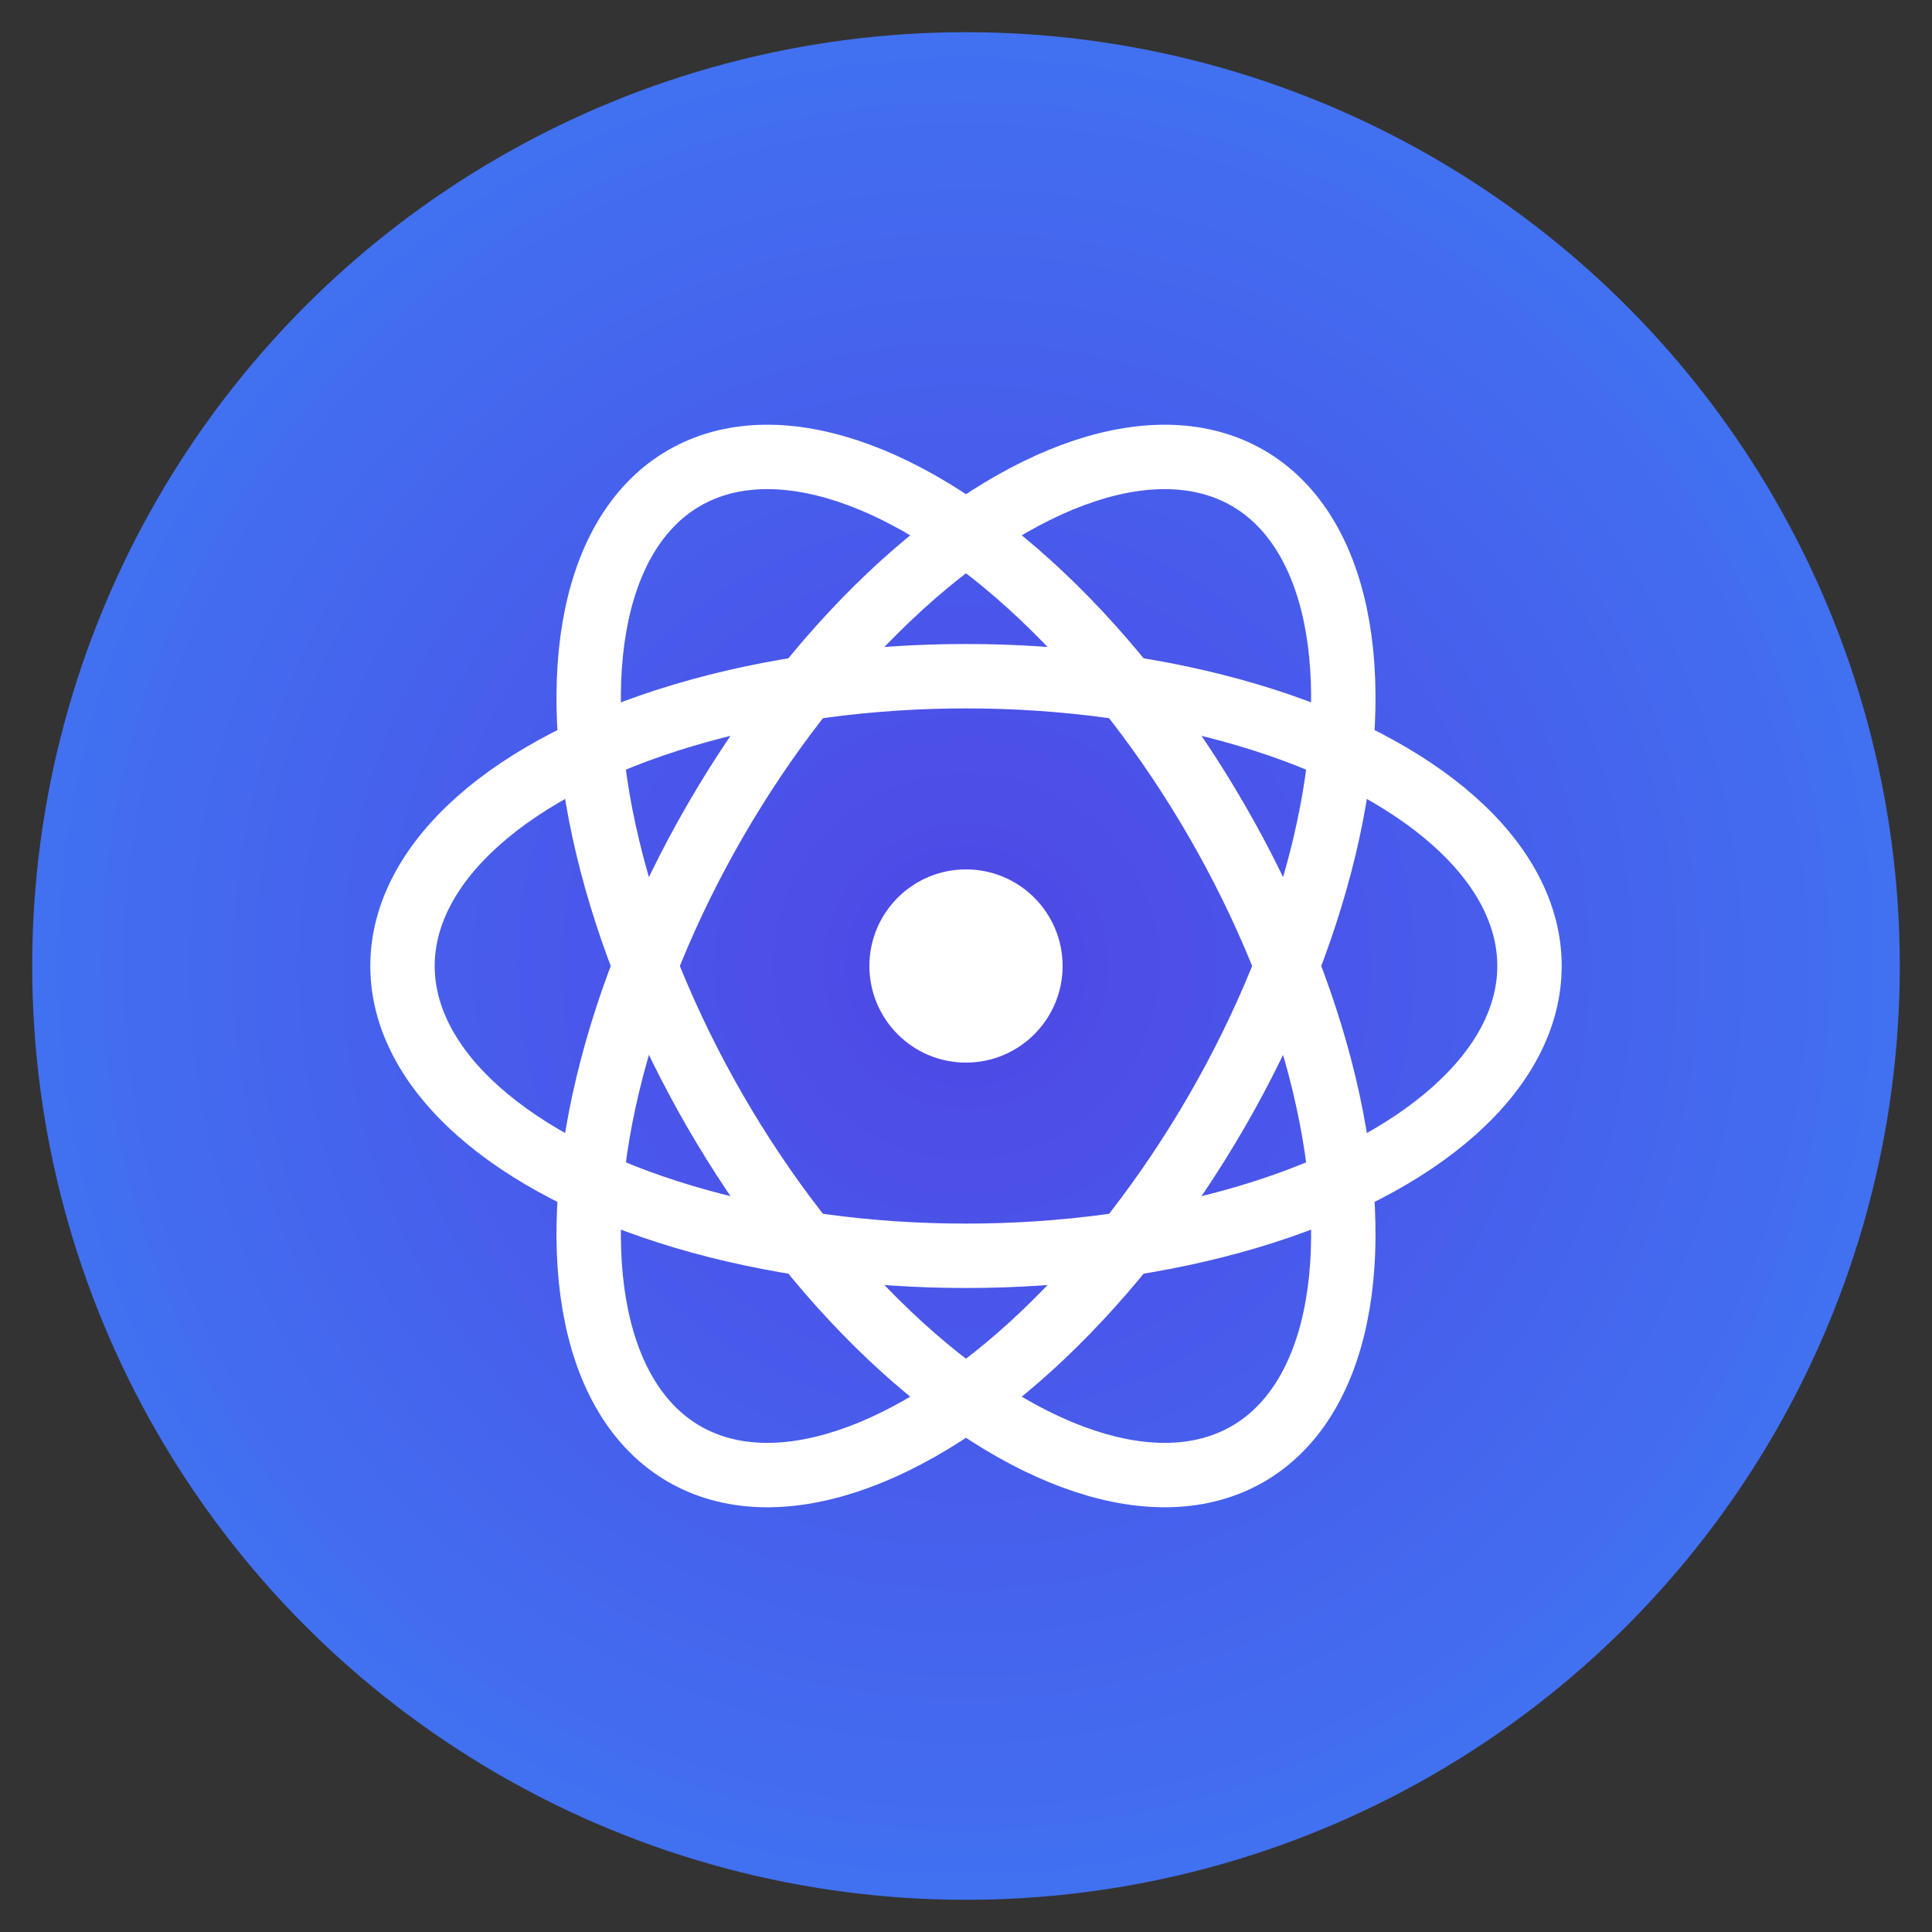 <!--?xml version="1.0" encoding="UTF-8"?-->
<svg width="120" height="120" viewBox="0 0 120 120" xmlns="http://www.w3.org/2000/svg">
  <rect x="0" y="0" width="120" height="120" fill="#333333" stroke="none"/>
  <!-- Градиентный фон -->
  <defs>
    <radialGradient id="grad" cx="50%" cy="50%" r="70%">
      <stop offset="0%" stop-color="#4F46E5"></stop>
      <stop offset="100%" stop-color="#3B82F6"></stop>
    </radialGradient>
  </defs>
  <circle cx="60" cy="60" r="58" fill="url(#grad)"></circle>

  <!-- Стилизованный атом -->
  <g fill="none" stroke="#FFF" stroke-width="4">
    <ellipse cx="60" cy="60" rx="35" ry="18" transform="rotate(0 60 60)"></ellipse>
    <ellipse cx="60" cy="60" rx="35" ry="18" transform="rotate(60 60 60)"></ellipse>
    <ellipse cx="60" cy="60" rx="35" ry="18" transform="rotate(120 60 60)"></ellipse>
  </g>
  <circle cx="60" cy="60" r="6" fill="#FFF"></circle>
</svg>

